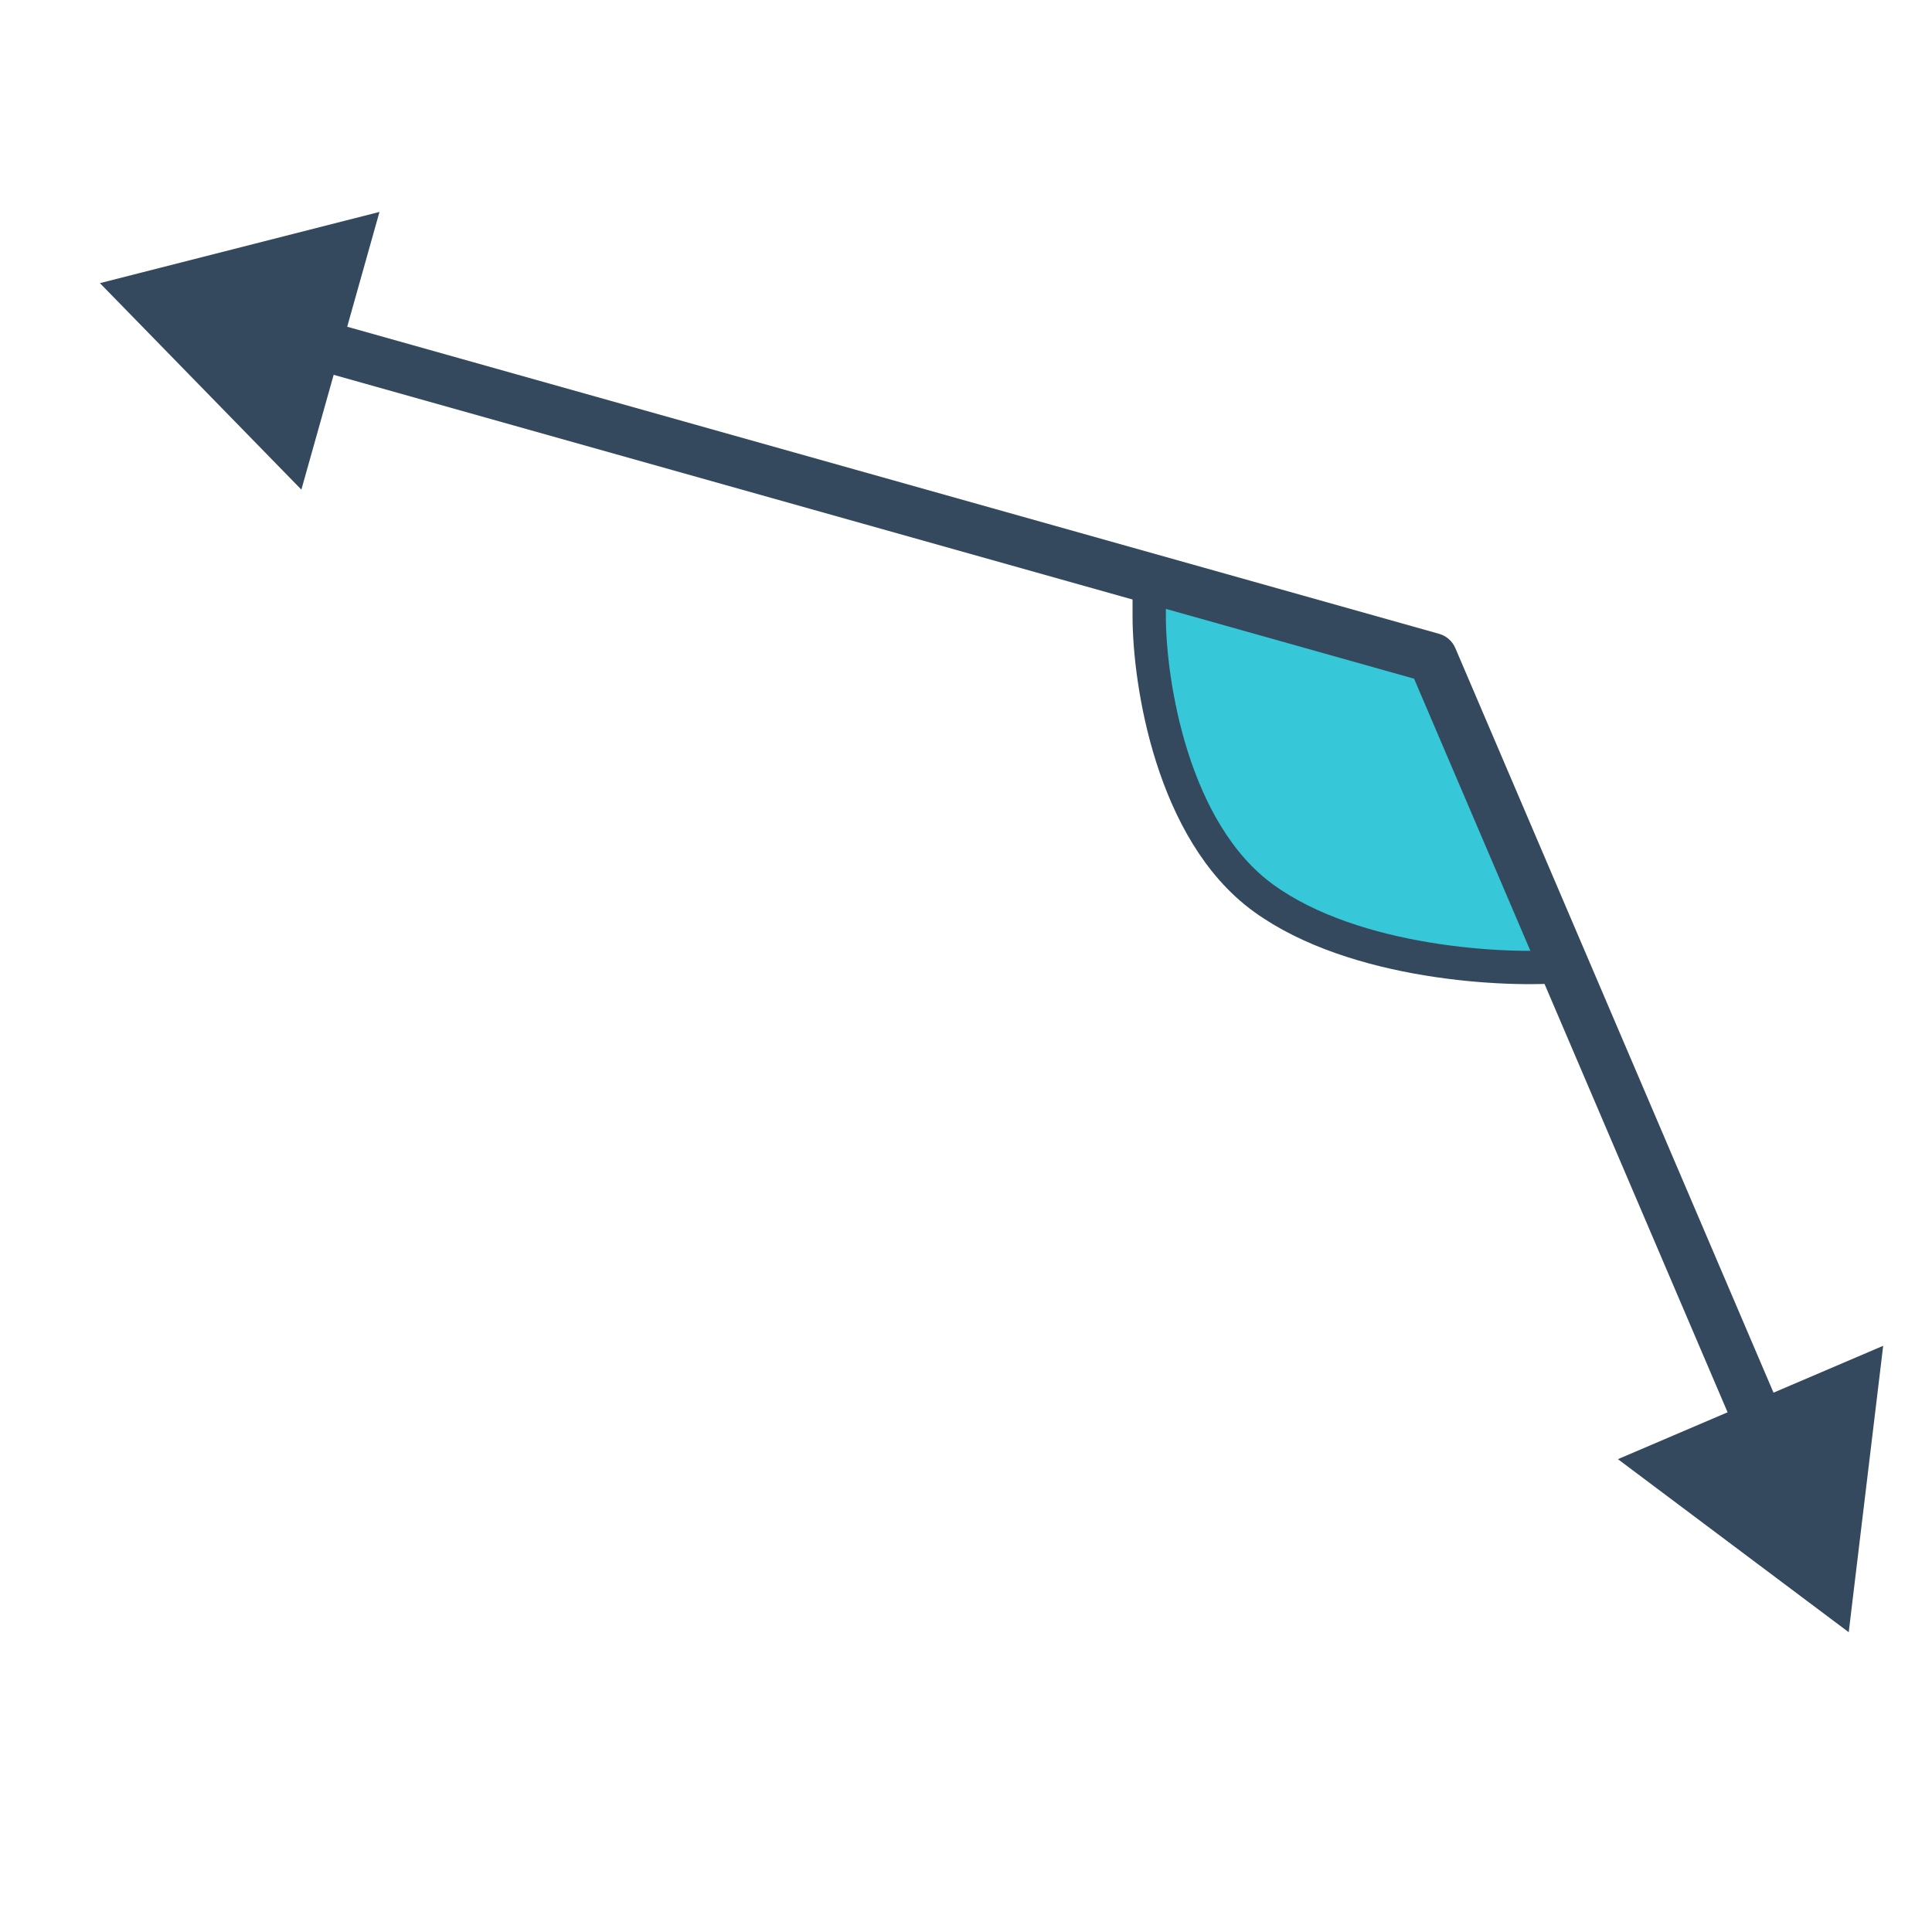 <svg width="116" height="116" viewBox="0 0 116 116" fill="none" xmlns="http://www.w3.org/2000/svg">
<path d="M75.857 53.919C70.371 49.935 69 40.972 69 36.988V34.5L80.454 37.789L86.454 39.684L94 58C90.571 58.332 81.343 57.903 75.857 53.919Z" fill="#36C8D8" stroke="#34495E" stroke-width="2"/>
<path d="M6 17L18.095 29.398L22.785 12.724L6 17ZM86 39.5L87.379 38.91C87.201 38.493 86.843 38.179 86.406 38.056L86 39.5ZM111 98L113.069 80.803L97.142 87.61L111 98ZM18.59 22.099L85.594 40.944L86.406 38.056L19.402 19.211L18.59 22.099ZM84.621 40.09L104.316 86.175L107.074 84.997L87.379 38.91L84.621 40.09Z" fill="#34495E"/>
</svg>
